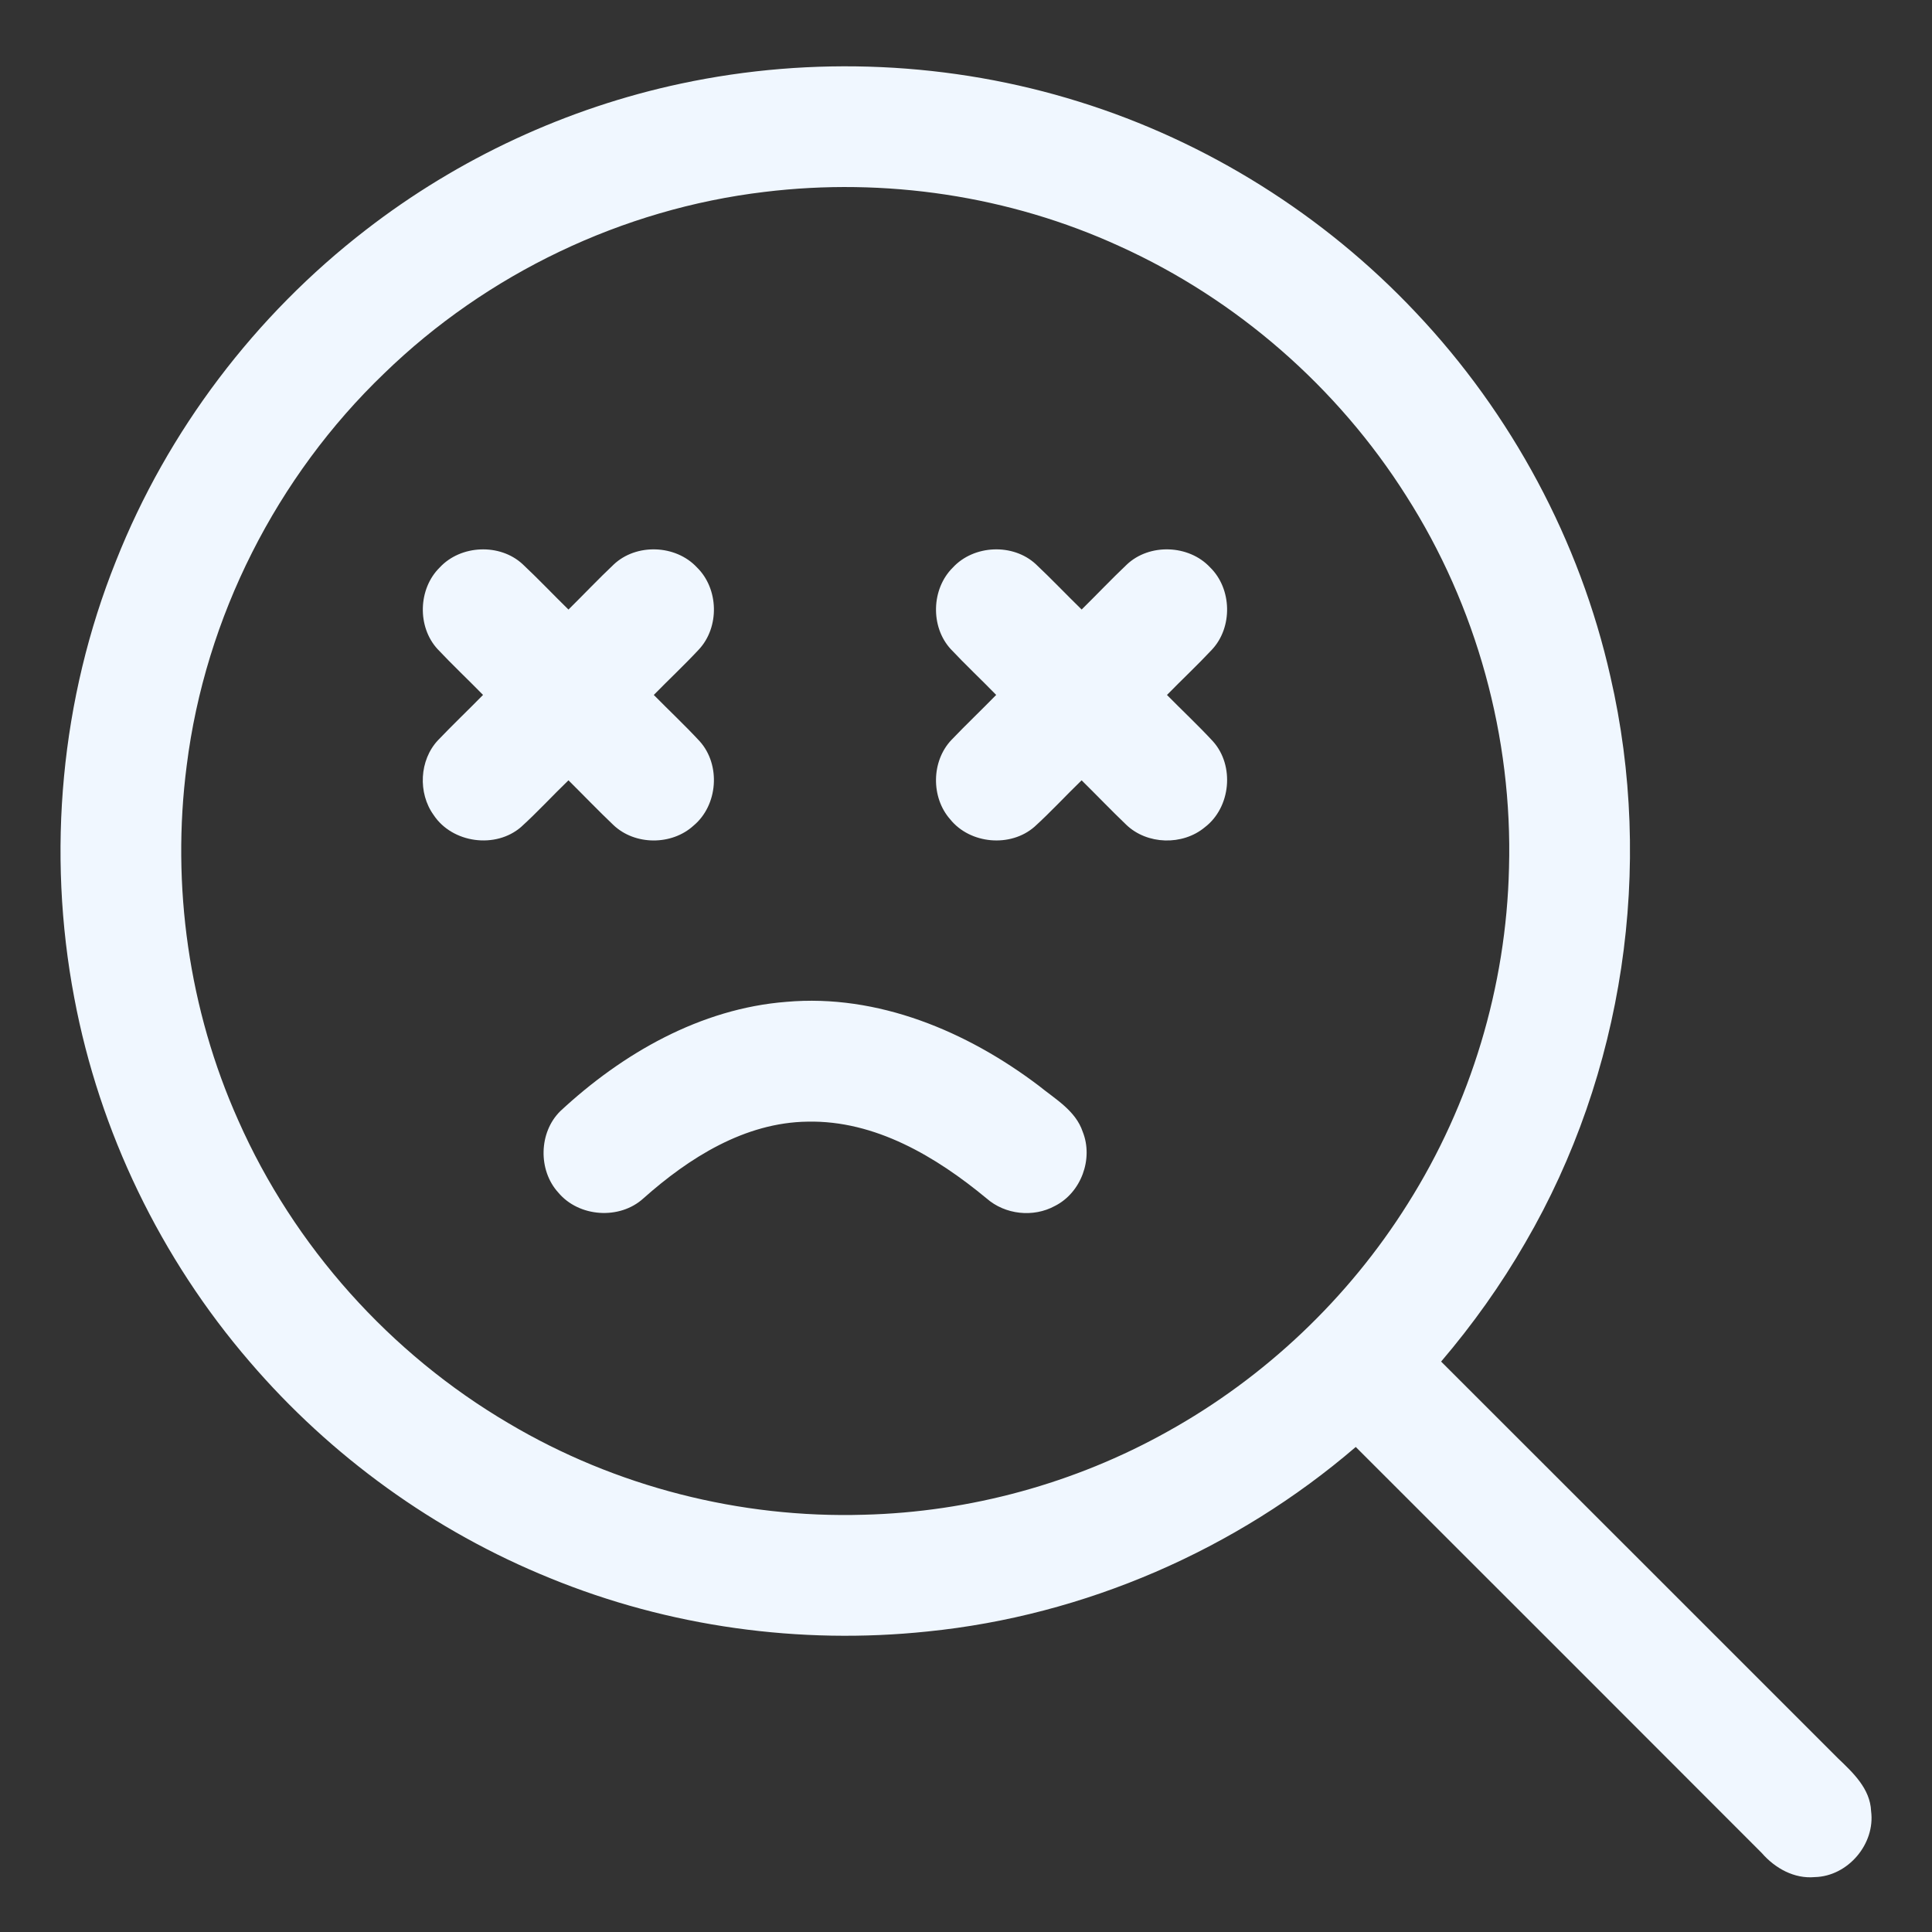 <?xml version="1.0" encoding="UTF-8" ?>
<!DOCTYPE svg PUBLIC "-//W3C//DTD SVG 1.1//EN" "http://www.w3.org/Graphics/SVG/1.1/DTD/svg11.dtd">
<svg width="512pt" height="512pt" viewBox="0 0 512 512" version="1.1" xmlns="http://www.w3.org/2000/svg">
<rect x="0" y="0" width="512" height="512" fill="#333333" stroke="none"/>
<g id="#0077b6ff">
<path fill="#f0f7ff" opacity="1.00" d=" M 180.53 22.14 C 215.31 14.73 252.02 16.34 285.98 26.96 C 319.86 37.50 350.88 56.98 375.19 82.80 C 400.57 109.61 418.67 143.29 426.78 179.32 C 438.41 229.80 430.31 284.54 404.22 329.32 C 397.78 340.49 390.27 351.03 381.91 360.83 C 416.98 395.84 452.00 430.91 487.05 465.94 C 491.06 469.77 495.62 474.02 495.86 479.97 C 497.01 488.67 489.71 497.25 480.93 497.45 C 475.48 497.95 470.40 495.10 466.91 491.09 C 431.07 455.18 395.17 419.33 359.29 383.46 C 327.55 410.73 287.46 428.16 245.80 432.36 C 211.97 435.91 177.25 431.12 145.76 418.22 C 115.15 405.82 87.63 385.93 66.15 360.85 C 42.60 333.52 26.36 299.94 19.69 264.48 C 12.35 225.87 16.09 185.15 30.74 148.65 C 44.40 114.17 67.60 83.58 96.95 60.93 C 121.44 41.96 150.23 28.58 180.53 22.14 M 202.60 50.86 C 164.97 55.34 129.03 72.53 101.85 98.92 C 73.29 126.30 54.40 163.59 49.48 202.87 C 45.36 234.68 50.03 267.63 63.15 296.93 C 77.91 330.29 103.39 358.76 134.85 377.22 C 163.09 393.98 196.15 402.41 228.97 401.42 C 257.02 400.71 284.86 393.11 309.36 379.41 C 335.22 365.07 357.35 344.07 373.06 319.02 C 389.80 292.51 399.17 261.42 399.90 230.07 C 400.88 195.44 391.31 160.59 372.65 131.39 C 354.46 102.63 327.76 79.32 296.76 65.28 C 267.51 51.86 234.51 46.97 202.60 50.86 Z" />
<path fill="#f0f7ff" opacity="1.00" d=" M 116.52 150.40 C 122.09 144.38 132.46 143.93 138.49 149.50 C 142.65 153.40 146.57 157.55 150.65 161.54 C 154.66 157.58 158.54 153.48 162.63 149.61 C 168.63 143.94 179.05 144.33 184.67 150.34 C 190.49 156.00 190.74 166.22 185.18 172.15 C 181.33 176.28 177.20 180.14 173.26 184.17 C 177.31 188.28 181.53 192.23 185.45 196.47 C 191.05 202.73 190.26 213.38 183.83 218.77 C 178.04 224.09 168.23 224.07 162.53 218.61 C 158.48 214.76 154.62 210.72 150.65 206.79 C 146.42 210.86 142.45 215.21 138.10 219.15 C 131.35 225.02 119.86 223.45 114.92 215.99 C 110.71 210.16 111.13 201.41 116.09 196.15 C 119.98 192.07 124.07 188.19 128.01 184.16 C 124.02 180.08 119.86 176.17 115.96 172.02 C 110.52 166.11 110.81 156.03 116.52 150.40 Z" />
<path fill="#f0f7ff" opacity="1.00" d=" M 252.49 150.43 C 258.06 144.37 268.46 143.92 274.50 149.51 C 278.65 153.41 282.57 157.56 286.65 161.53 C 290.65 157.59 294.52 153.50 298.60 149.63 C 304.60 143.94 315.05 144.32 320.68 150.35 C 326.49 156.01 326.73 166.23 321.18 172.16 C 317.33 176.28 313.20 180.14 309.26 184.17 C 313.30 188.28 317.52 192.22 321.43 196.45 C 327.24 202.89 326.18 213.99 319.28 219.24 C 313.41 224.13 303.98 223.88 298.46 218.56 C 294.44 214.71 290.60 210.69 286.64 206.79 C 282.43 210.86 278.47 215.18 274.14 219.11 C 267.79 224.65 257.10 223.70 251.81 217.13 C 246.70 211.34 246.79 201.74 252.12 196.11 C 256.00 192.05 260.08 188.18 264.00 184.16 C 260.01 180.06 255.83 176.15 251.92 171.98 C 246.53 166.07 246.82 156.05 252.49 150.43 Z" />
<path fill="#f0f7ff" opacity="1.00" d=" M 208.38 265.50 C 232.62 263.35 256.26 273.32 275.28 287.72 C 279.62 291.25 285.05 294.31 286.93 299.93 C 289.81 307.13 286.50 316.09 279.56 319.59 C 273.83 322.72 266.35 321.90 261.44 317.58 C 248.08 306.53 231.91 296.86 214.00 297.25 C 197.36 297.47 182.58 306.84 170.52 317.57 C 164.23 323.32 153.42 322.58 147.96 316.05 C 142.56 310.14 142.77 300.07 148.50 294.45 C 164.93 279.17 185.64 267.27 208.38 265.50 Z" />
</g>
</svg>
